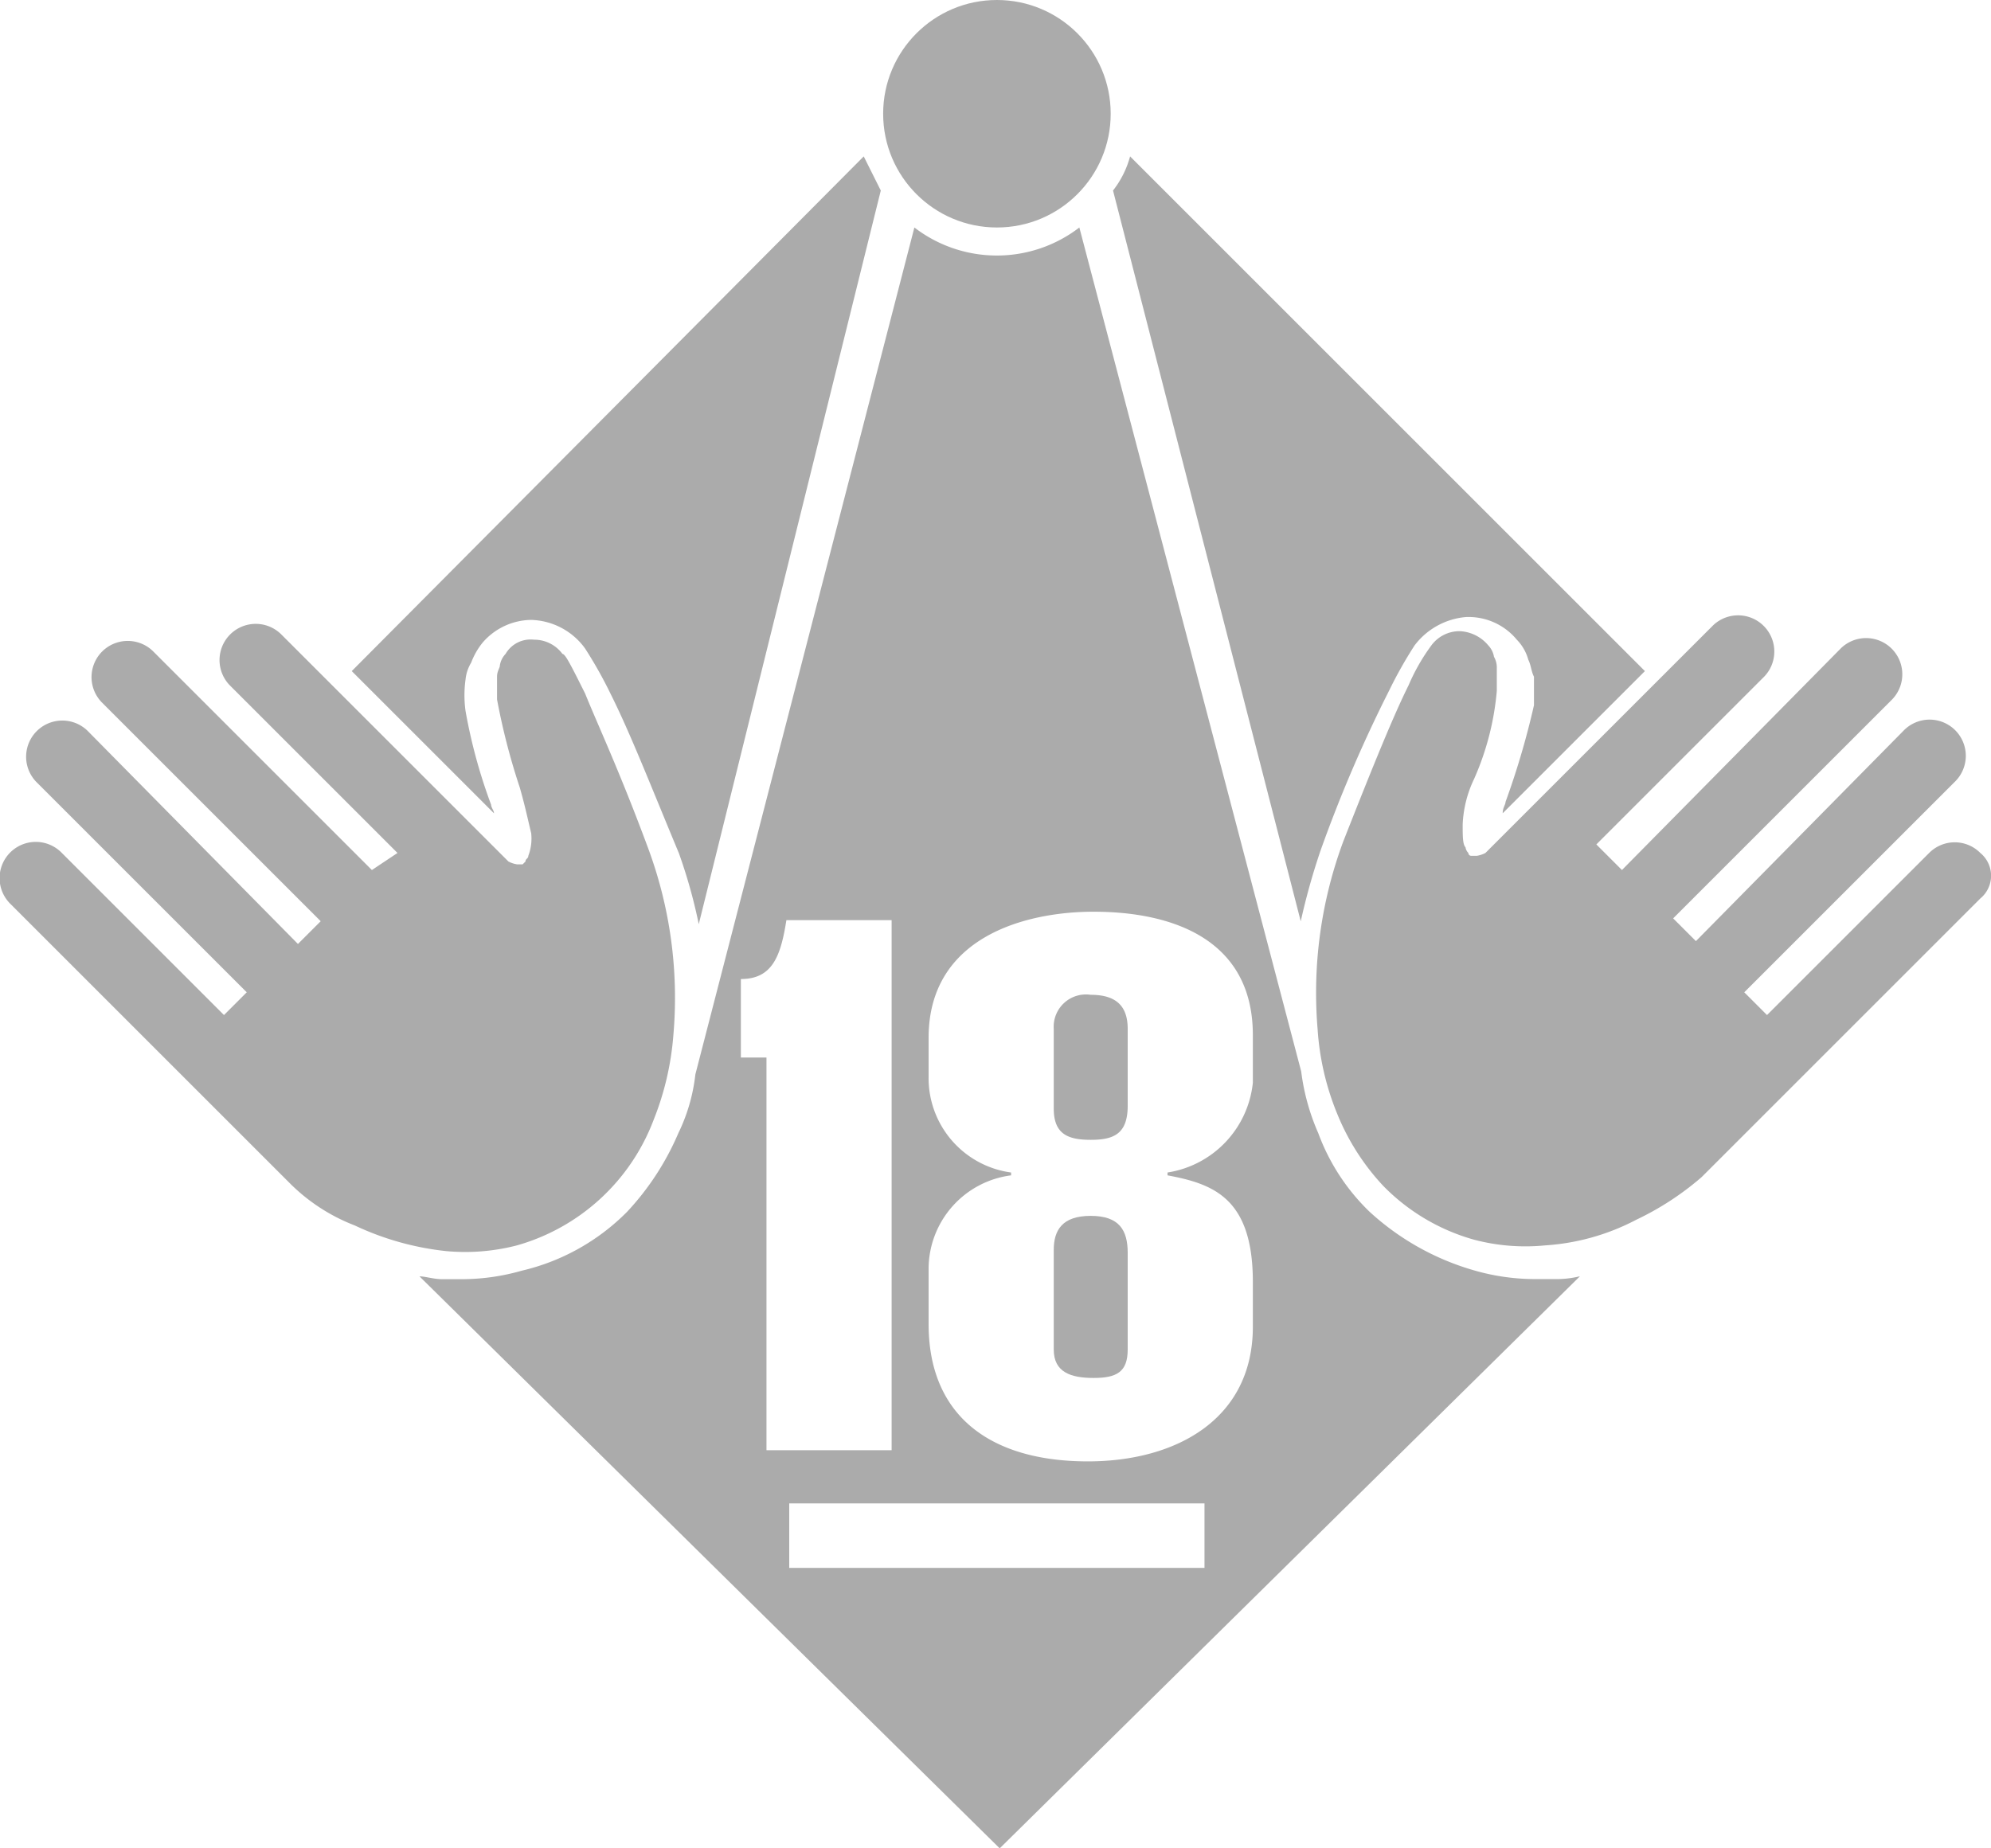 <svg xmlns="http://www.w3.org/2000/svg" width="70" height="65" viewBox="0 0 70 65"><g transform="translate(0.075)"><path d="M53.2,28.2c0,.1-.1.2-.1.4l5-5L40,5.5a3.379,3.379,0,0,1-.6,1.2L46,32.4a23.348,23.348,0,0,1,.7-2.5,48.752,48.752,0,0,1,2.4-5.6,15.123,15.123,0,0,1,.9-1.6,2.534,2.534,0,0,1,1.8-1h0a2.2,2.2,0,0,1,1.8.8,1.612,1.612,0,0,1,.4.7c.1.2.1.4.2.6v1A28.156,28.156,0,0,1,53.2,28.2Z" transform="translate(-0.343)" fill="#ababab"/><path d="M17.4,28.6c0-.1-.1-.2-.1-.3a18.807,18.807,0,0,1-.9-3.3,4.052,4.052,0,0,1,0-1.1,1.421,1.421,0,0,1,.2-.6,2.507,2.507,0,0,1,.4-.7,2.289,2.289,0,0,1,1.7-.8,2.417,2.417,0,0,1,1.9,1,15.122,15.122,0,0,1,.9,1.6c.7,1.4,1.4,3.2,2.4,5.6a18.243,18.243,0,0,1,.7,2.5L31,6.7l-.6-1.2-18,18.1Z" transform="translate(-0.108)" fill="#ababab"/><g transform="translate(14.673 8)"><path d="M38.5,43.3c-1,0-1.3.5-1.3,1.2V48c0,.8.6,1,1.4,1s1.2-.2,1.2-1V44.6C39.8,43.8,39.5,43.3,38.5,43.3Z" transform="translate(-14.9 -8.542)" fill="#ababab"/><path d="M38.5,35.4a1.135,1.135,0,0,0-1.3,1.2v2.8c0,.9.5,1.1,1.3,1.1s1.3-.2,1.3-1.2V36.6C39.8,35.8,39.4,35.4,38.5,35.4Z" transform="translate(-14.9 -8.416)" fill="#ababab"/><path d="M54.8,44.981h-.7a7.712,7.712,0,0,1-2.1-.3,9.165,9.165,0,0,1-3.7-2.071,7.385,7.385,0,0,1-1.8-2.761,7.75,7.75,0,0,1-.6-2.17h0L38.1,8a4.757,4.757,0,0,1-5.8,0L24.6,37.782h0a6.307,6.307,0,0,1-.6,2.071,9.5,9.5,0,0,1-1.8,2.761,7.662,7.662,0,0,1-3.7,2.071,7.712,7.712,0,0,1-2.1.3h-.7c-.3,0-.6-.1-.8-.1L35.3,65,55.7,44.882A3.491,3.491,0,0,1,54.8,44.981ZM26.2,37.19V34.429c1.1,0,1.4-.789,1.6-2.071h3.7V51H27.1V37.19ZM42.5,55.138H27.9V52.87H42.5Zm1.7-17.061a3.566,3.566,0,0,1-3,3.156v.1c1.6.3,3,.789,3,3.747v1.578c0,3.254-2.7,4.734-5.8,4.734-3.4,0-5.6-1.578-5.6-4.832V44.587a3.324,3.324,0,0,1,2.9-3.254v-.1a3.349,3.349,0,0,1-2.9-3.353V36.5c0-3.55,3.4-4.438,5.8-4.438,2.8,0,5.6.986,5.6,4.339Z" transform="translate(-14.9 -8)" fill="#ababab"/></g><circle cx="4" cy="4" r="4" transform="translate(30.975)" fill="#ababab"/><g transform="translate(-0.075 21.621)"><path d="M70,30.4a1.268,1.268,0,0,0-1.8,0l-5.7,5.7-.8-.8,7.4-7.4a1.273,1.273,0,1,0-1.8-1.8L60,33.5l-.8-.8L66.9,25a1.273,1.273,0,0,0-1.8-1.8L57.4,31l-.9-.9,5.9-5.9a1.273,1.273,0,0,0-1.8-1.8l-6.8,6.8-1.2,1.2a1.007,1.007,0,0,1-.3.1h-.2a.1.1,0,0,1-.1-.1.349.349,0,0,1-.1-.2c-.1-.1-.1-.4-.1-.8a4.083,4.083,0,0,1,.4-1.6,9.683,9.683,0,0,0,.8-3.1v-.8a.756.756,0,0,0-.1-.4.758.758,0,0,0-.2-.4,1.389,1.389,0,0,0-1-.5,1.231,1.231,0,0,0-1,.5,6.948,6.948,0,0,0-.8,1.4c-.5,1-1.2,2.7-2.3,5.5a15.306,15.306,0,0,0-.9,6.6,9.425,9.425,0,0,0,.7,3A8.214,8.214,0,0,0,49,42.1,7.172,7.172,0,0,0,52.2,44a7.067,7.067,0,0,0,2.5.2,7.974,7.974,0,0,0,3.2-.9,10.166,10.166,0,0,0,2.3-1.5l.2-.2.2-.2L70,32A1.036,1.036,0,0,0,70,30.4Z" transform="translate(-0.375 -22.025)" fill="#ababab"/><path d="M20.5,24.8c-.5-1-.7-1.4-.8-1.4a1.231,1.231,0,0,0-1-.5,1.016,1.016,0,0,0-1,.5.758.758,0,0,0-.2.4c0,.1-.1.2-.1.4V25a23.333,23.333,0,0,0,.8,3.1c.2.7.3,1.2.4,1.6a1.719,1.719,0,0,1-.1.8c0,.1-.1.1-.1.2l-.1.1h-.2a1.007,1.007,0,0,1-.3-.1l-1.2-1.2L9.8,22.7A1.273,1.273,0,0,0,8,24.5l5.9,5.9L13,31,5.3,23.3a1.273,1.273,0,0,0-1.8,1.8l7.7,7.7-.8.8L3,26.1a1.273,1.273,0,0,0-1.8,1.8l7.4,7.4-.8.8L2.1,30.4A1.273,1.273,0,1,0,.3,32.2l9.4,9.4.2.2.2.2a6.559,6.559,0,0,0,2.3,1.5,10,10,0,0,0,3.2.9,7.248,7.248,0,0,0,2.5-.2,7.251,7.251,0,0,0,4.8-4.4,10.1,10.1,0,0,0,.7-3,15.109,15.109,0,0,0-.9-6.6C21.7,27.5,20.9,25.8,20.5,24.8Z" transform="translate(0.075 -22.025)" fill="#ababab"/></g></g></svg>
